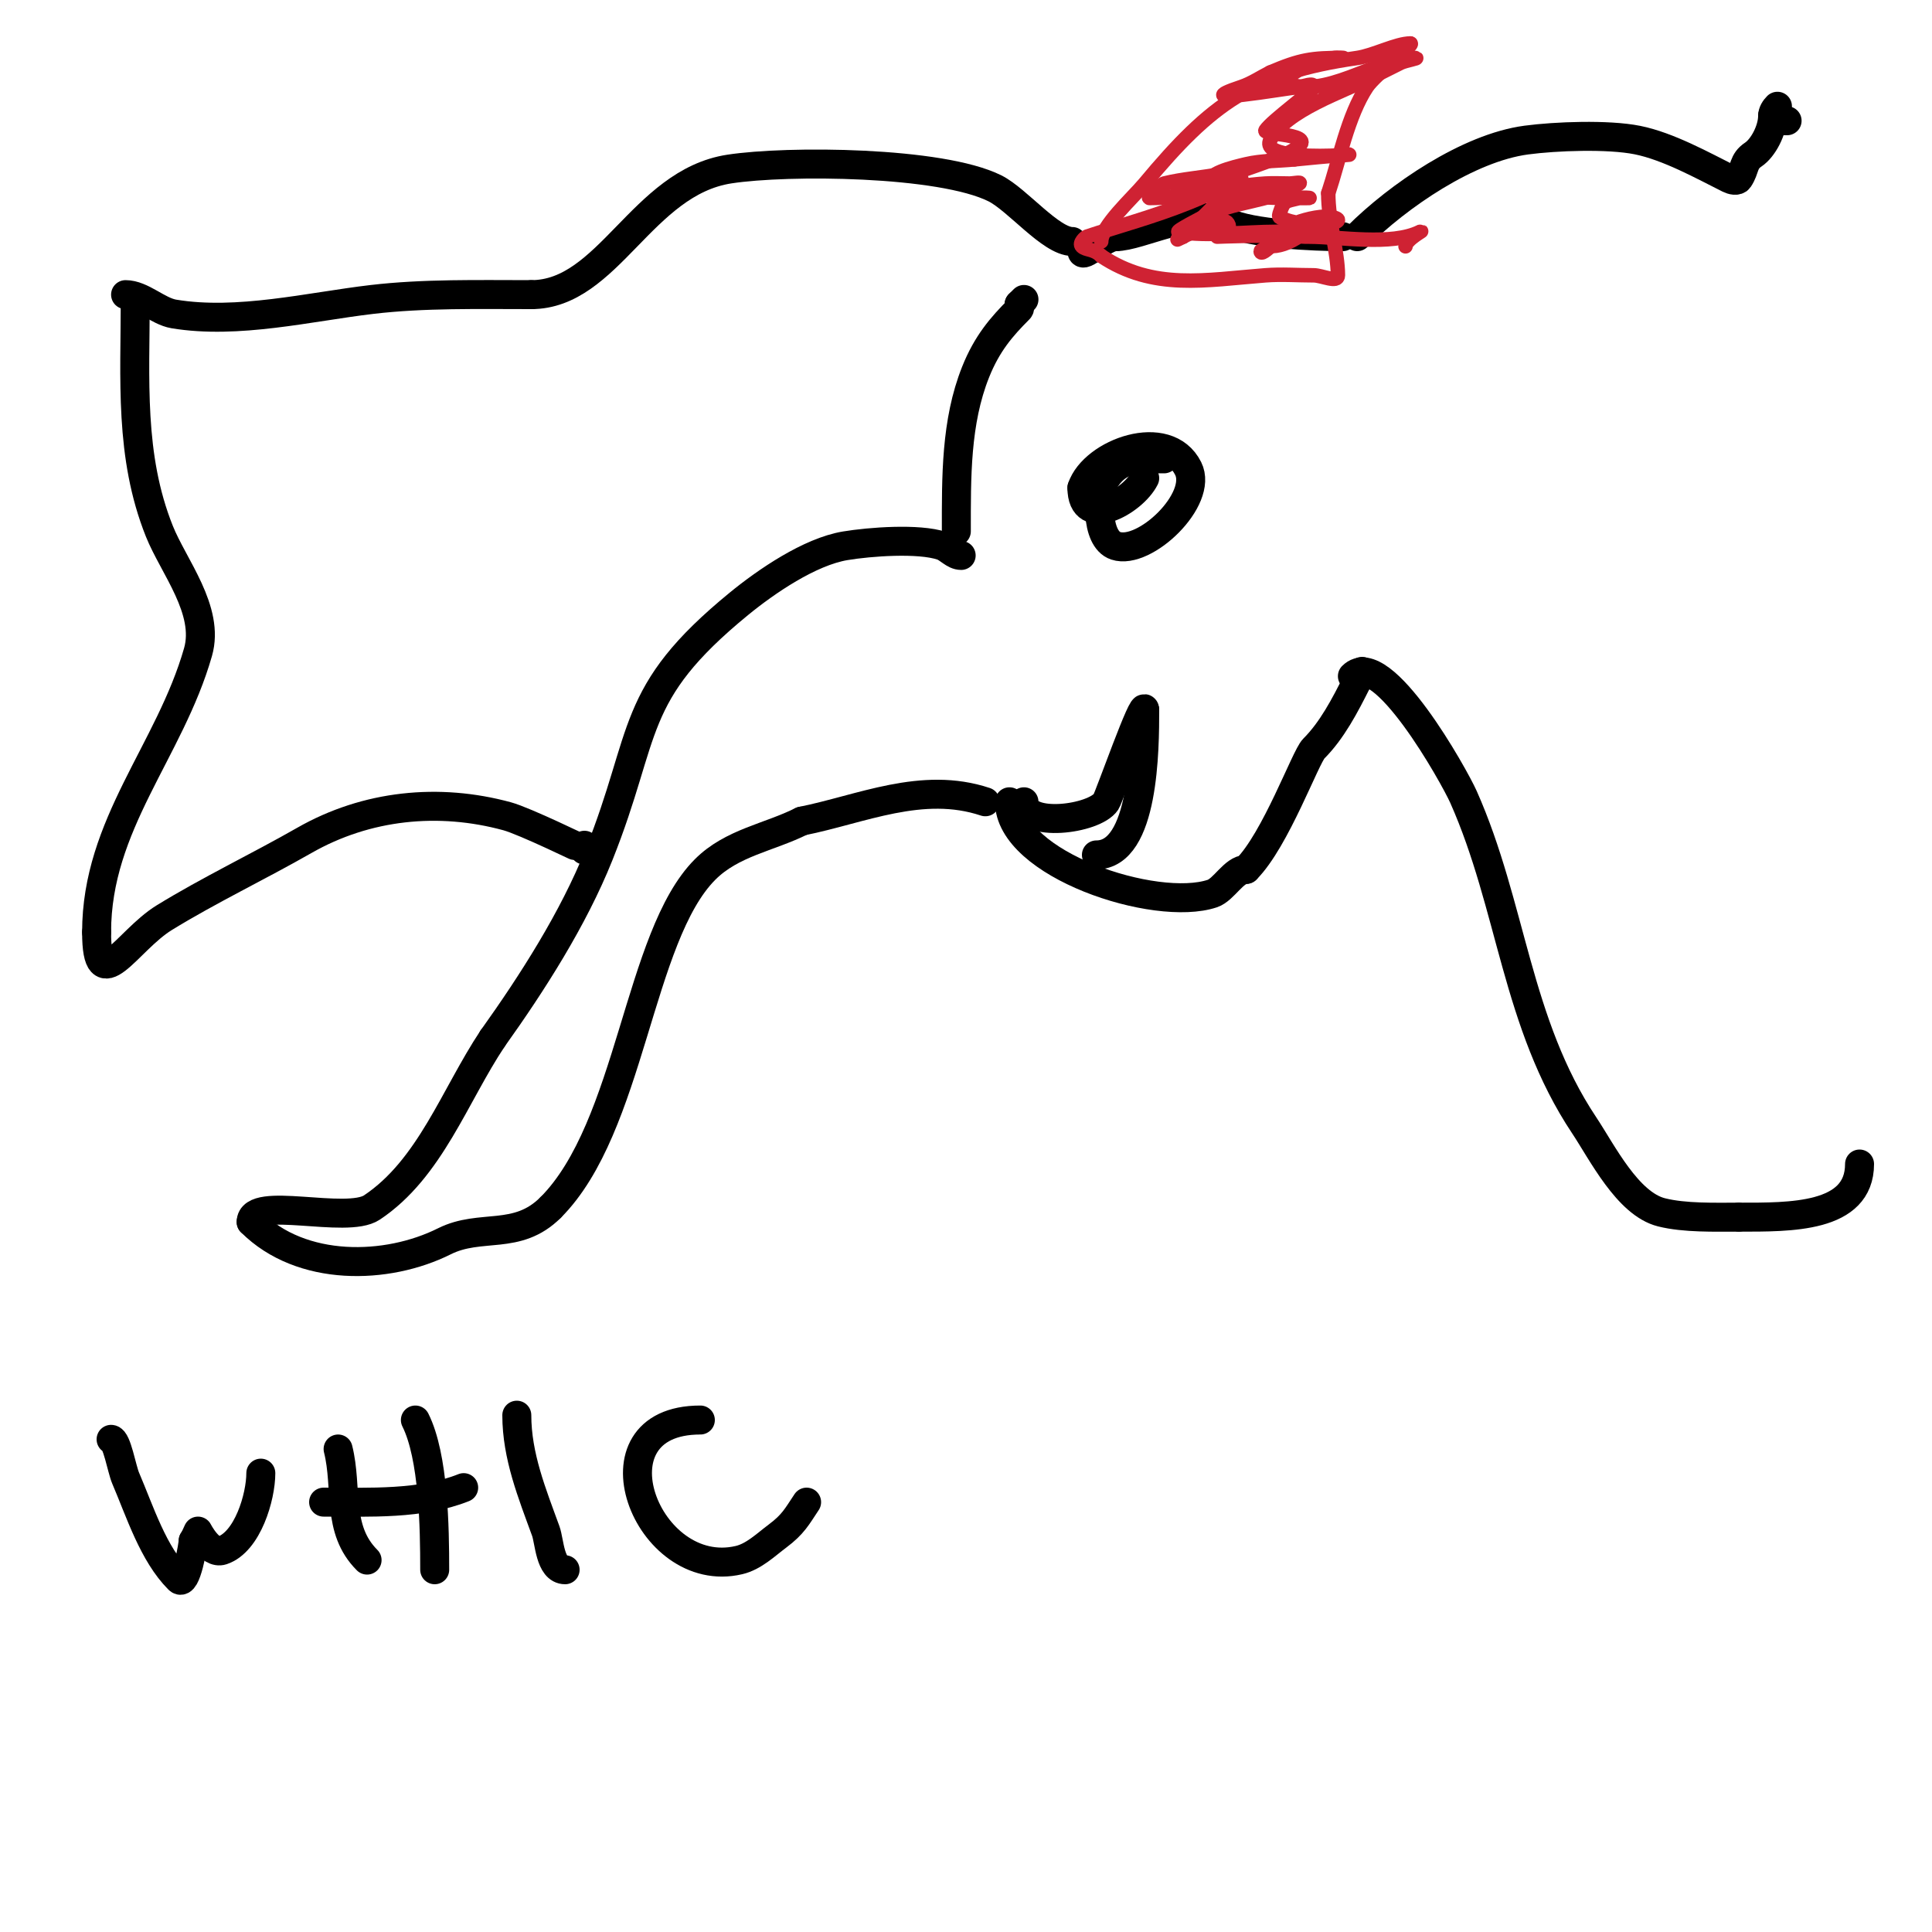 <svg viewBox='0 0 400 400' version='1.1' xmlns='http://www.w3.org/2000/svg' xmlns:xlink='http://www.w3.org/1999/xlink'><g fill='none' stroke='#000000' stroke-width='6' stroke-linecap='round' stroke-linejoin='round'><path d='M199,115c-1.491,0 -2.586,-1.529 -4,-2c-4.81,-1.603 -14.947,-0.842 -20,0c-7.383,1.231 -16.361,7.386 -22,12c-22.979,18.801 -18.826,26.564 -29,52c-5.294,13.236 -13.788,26.503 -22,38'/><path d='M102,215c-7.881,11.821 -12.938,26.959 -25,35c-5.265,3.51 -25,-2.503 -25,3'/><path d='M52,253c10.392,10.392 28.122,9.939 40,4c7.566,-3.783 15.037,-0.037 22,-7'/><path d='M114,250c16.661,-16.661 18.102,-56.102 32,-70c5.547,-5.547 13.201,-6.6 20,-10'/><path d='M166,170c12.301,-2.46 24.907,-8.364 38,-4'/><path d='M198,110c0,-11.157 -0.151,-22.624 4,-33c2.349,-5.873 5.33,-9.33 9,-13c0.236,-0.236 0,-0.667 0,-1'/><path d='M211,63c0.333,-0.333 0.667,-0.667 1,-1'/><path d='M209,166c0,12.952 30.192,22.936 42,19c2.414,-0.805 4.457,-5 7,-5'/><path d='M258,180c6.118,-6.118 12.286,-23.286 14,-25c3.76,-3.76 6.417,-8.835 9,-14'/><path d='M281,141c0.527,-0.527 1,-1.255 1,-2'/><path d='M280,140c6.11,-6.11 21.08,20.68 23,25c10.055,22.623 10.868,46.802 25,68c3.682,5.524 8.97,16.243 16,18c4.802,1.2 10.996,1 16,1'/><path d='M360,252c10.58,0 25,0.245 25,-11'/><path d='M281,49c8.482,-8.482 22.995,-18.399 35,-20c6.064,-0.808 16.891,-1.222 23,0c6.393,1.279 13.584,5.292 19,8c0.596,0.298 1.63,0.555 2,0c1.395,-2.093 0.824,-3.55 3,-5c2.03,-1.354 4,-5.082 4,-8'/><path d='M367,24c0,-0.745 0.473,-1.473 1,-2'/><path d='M278,49c-5.654,0 -19.077,-0.538 -24,-3c-6.63,-3.315 -17.898,3 -23,3'/><path d='M231,49c-2.499,0 -7,4.784 -7,3'/><path d='M222,50c-4.423,0 -11.364,-8.682 -16,-11c-11.209,-5.604 -42.919,-5.859 -55,-4c-18.121,2.788 -25.022,26 -41,26'/><path d='M110,61c-10.883,0 -22.213,-0.269 -33,1c-12.908,1.519 -27.806,5.199 -41,3c-3.346,-0.558 -6.604,-4 -10,-4'/><path d='M28,62c0,16.461 -1.249,32.377 5,48c2.913,7.282 10.473,16.343 8,25c-5.859,20.508 -21,35.657 -21,58'/><path d='M20,193c0,14.215 6.249,1.77 14,-3c9.219,-5.673 19.569,-10.611 29,-16c12.904,-7.374 27.864,-8.855 42,-5c3.659,0.998 15.958,7 16,7'/><path d='M121,176c0,-0.333 0,-0.667 0,-1'/><path d='M241,95c-4.685,0 -8.959,-0.561 -12,4c-1.888,2.832 -2.241,12.586 2,14c5.99,1.997 18.192,-9.616 15,-16c-4.405,-8.81 -19.581,-3.256 -22,4'/><path d='M224,101c0,8.655 10.558,2.884 13,-2'/><path d='M212,166c0,5.506 14.565,3.652 17,0c0.61,-0.915 8,-21.94 8,-19'/><path d='M237,147c0,7.896 -0.079,30 -10,30'/></g>
<g fill='none' stroke='#cf2233' stroke-width='3' stroke-linecap='round' stroke-linejoin='round'><path d='M228,50c0,-3.167 6.551,-9.061 9,-12c13.751,-16.502 22.383,-22.912 44,-26c3.373,-0.482 8.106,-3 11,-3'/><path d='M292,9c1.115,0 -7.27,6.404 -9,9c-3.934,5.9 -5.707,15.122 -8,22'/><path d='M275,40c0,5.896 2,12.19 2,17c0,1.667 -3.333,0 -5,0c-3.333,0 -6.676,-0.256 -10,0c-12.403,0.954 -23.183,3.211 -34,-4'/><path d='M228,53c-1.58,-1.58 -3.159,-1.159 -4,-2c-0.667,-0.667 0.707,-1.902 1,-2c6.66,-2.22 13.703,-4.081 21,-7c5.204,-2.082 11,-5 11,-5c0,0 -10.653,10.653 -12,12'/><path d='M245,49c-5.169,2.584 7.704,-4.296 9,-3c1.634,1.634 -2,3 -2,3c0,0 11.117,-0.442 12,0c2.169,1.084 -3,2.613 -3,3c0,1.565 4.826,-3.826 5,-4'/><path d='M266,48c-7.914,3.957 0.116,3.884 4,0c1.414,-1.414 -4,0 -6,0c-5.857,0 -14.079,0.987 -20,0c-0.654,-0.109 4.953,-2.974 5,-3c6.478,-3.599 13.949,-2.966 20,-7c0.555,-0.37 -1.333,0 -2,0c-1.667,0 -3.337,-0.104 -5,0c-7.514,0.47 -16.67,3 -24,3c-0.713,0 2.475,-2.869 3,-3c3.934,-0.984 8.024,-1.205 12,-2'/><path d='M253,36c7.2,0 -6.311,0.311 -9,3c-1.202,1.202 3.375,-0.5 5,-1c3.066,-0.943 13.816,-4.553 17,-6c9.921,-4.51 -4.721,-3.919 -4,-5c1.416,-2.124 10,-8.189 10,-9c0,-1 -2.004,-0.091 -3,0c-3.136,0.285 -24.08,4.027 -12,0c2.121,-0.707 4,-2 6,-3'/><path d='M263,15c6.267,-2.686 8.618,-3 15,-3c0.667,0 -1.346,-0.131 -2,0c-3.141,0.628 -5.271,1.181 -8,3c-0.784,0.523 -2.843,1.578 -2,2c7.932,3.966 19.033,-5 27,-5c1.054,0 -2.057,0.529 -3,1c-2,1 -4,2 -6,3c-5.699,2.85 -17.946,6.892 -21,13c-3.148,6.296 34.652,1.035 5,4'/><path d='M268,33c-3.333,0.333 -6.739,0.233 -10,1c-2.616,0.616 -8.9,2.1 -7,4c3.328,3.328 15.358,3 20,3c0.667,0 -1.353,-0.162 -2,0c-2.838,0.71 -3.143,0.429 -4,3c-0.105,0.316 -0.298,0.851 0,1c5.462,2.731 15.169,1.042 11,0c-3.762,-0.94 -13.914,3 -8,3'/><path d='M268,48c0,1.054 1.946,1 3,1c6.471,0 17.112,1.944 23,-1c1.265,-0.632 -3,1.586 -3,3'/></g>
<g fill='none' stroke='#000000' stroke-width='6' stroke-linecap='round' stroke-linejoin='round'><path d='M370,20'/><path d='M369,17'/><path d='M369,25c0.333,0 0.667,0 1,0'/><path d='M234,306'/><path d='M23,298c1.184,0 2.22,6.18 3,8c2.983,6.96 5.713,15.713 11,21c1.57,1.57 3,-7.324 3,-8'/><path d='M40,319c0.195,-0.195 1,-2 1,-2c0,0 2.453,4.849 5,4c5.273,-1.758 8,-11.095 8,-16'/><path d='M70,300c2.047,8.186 -0.406,16.594 6,23'/><path d='M86,294c3.798,7.597 4,22.331 4,31'/><path d='M67,311c9.531,0 20.192,0.523 29,-3'/><path d='M107,293c0,8.457 3.162,16.196 6,24c0.764,2.1 0.862,8 4,8'/><path d='M145,294c-23.849,0 -11.171,33.511 8,29c3.061,-0.72 5.484,-3.113 8,-5c3.233,-2.425 3.984,-3.977 6,-7'/></g>
</svg>